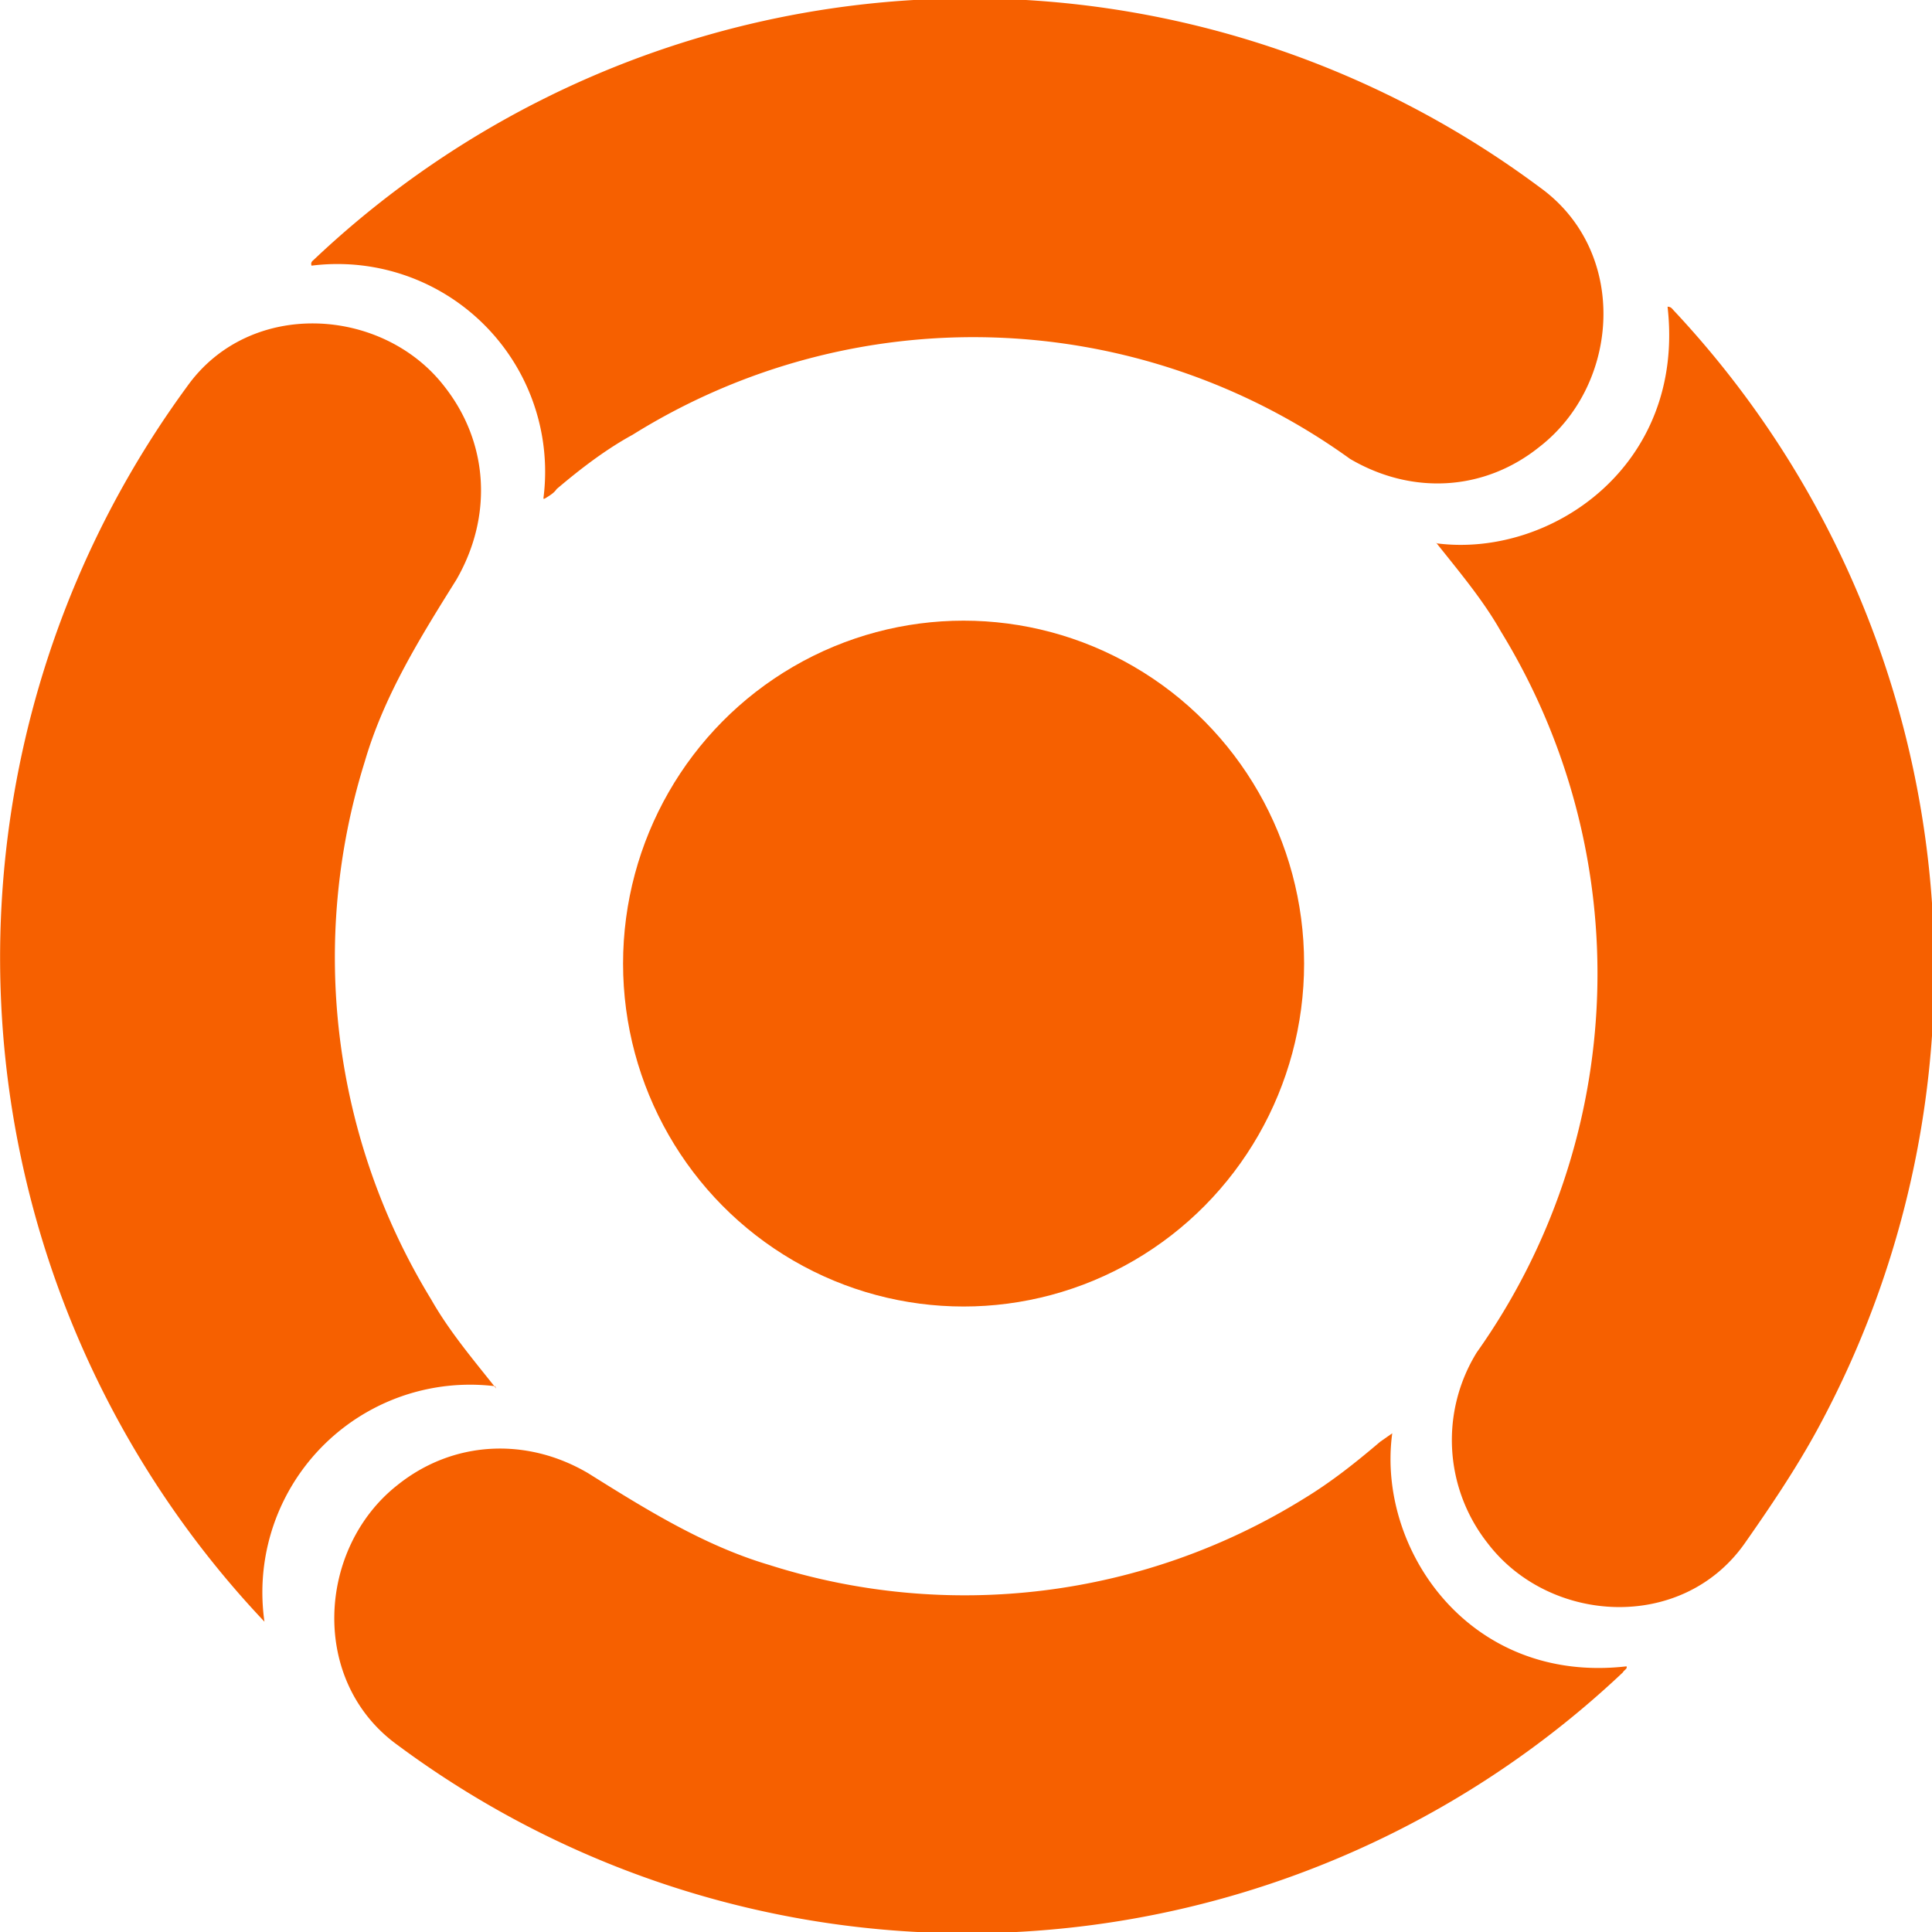 <svg viewBox="0 0 16 16" xmlns="http://www.w3.org/2000/svg" fill-rule="evenodd" clip-rule="evenodd" stroke-linejoin="round" stroke-miterlimit="1.41"><ellipse cx="7.98" cy="7.98" rx="2.82" ry="2.84" fill="#f66000"/><path d="M4.5 4.13A1.72 1.72 0 0 0 2.58 2.2c-.01-.03.01-.04.02-.05a7.9 7.9 0 0 1 10.15-.6c.74.53.67 1.63 0 2.15-.46.37-1.06.4-1.57.1a5.33 5.33 0 0 0-5.94-.2c-.22.12-.43.28-.63.45-.02.03-.05.05-.1.08z" fill="#f66000" fill-rule="nonzero"/><path d="M11.9 4.5c.94.12 2.06-.64 1.91-1.96.03 0 .04.02.05.03a7.98 7.98 0 0 1 1.19 9.27c-.18.33-.39.64-.6.94-.52.74-1.62.67-2.13 0a1.38 1.38 0 0 1-.09-1.58 5.42 5.42 0 0 0 .2-5.97c-.13-.23-.3-.44-.46-.64l-.08-.1z" fill="#f66000" fill-rule="nonzero"/><path d="M11.53 11.87c-.13.95.63 2.08 1.94 1.93.01.02-.02.03-.03.05a7.91 7.91 0 0 1-10.15.6c-.73-.53-.66-1.63 0-2.15.46-.37 1.07-.4 1.58-.1.48.3.96.6 1.5.76a5.33 5.33 0 0 0 4.43-.55c.23-.14.43-.3.63-.47l.1-.07z" fill="#f66000" fill-rule="nonzero"/><path d="M4.1 11.48a1.72 1.72 0 0 0-1.91 1.95A8 8 0 0 1 1.55 3.2c.52-.73 1.62-.66 2.13 0 .37.47.4 1.08.1 1.6-.3.48-.6.96-.76 1.51a5.43 5.43 0 0 0 .55 4.45c.13.23.3.44.46.64l.08.1z" fill="#f66000" fill-rule="nonzero"/></svg>